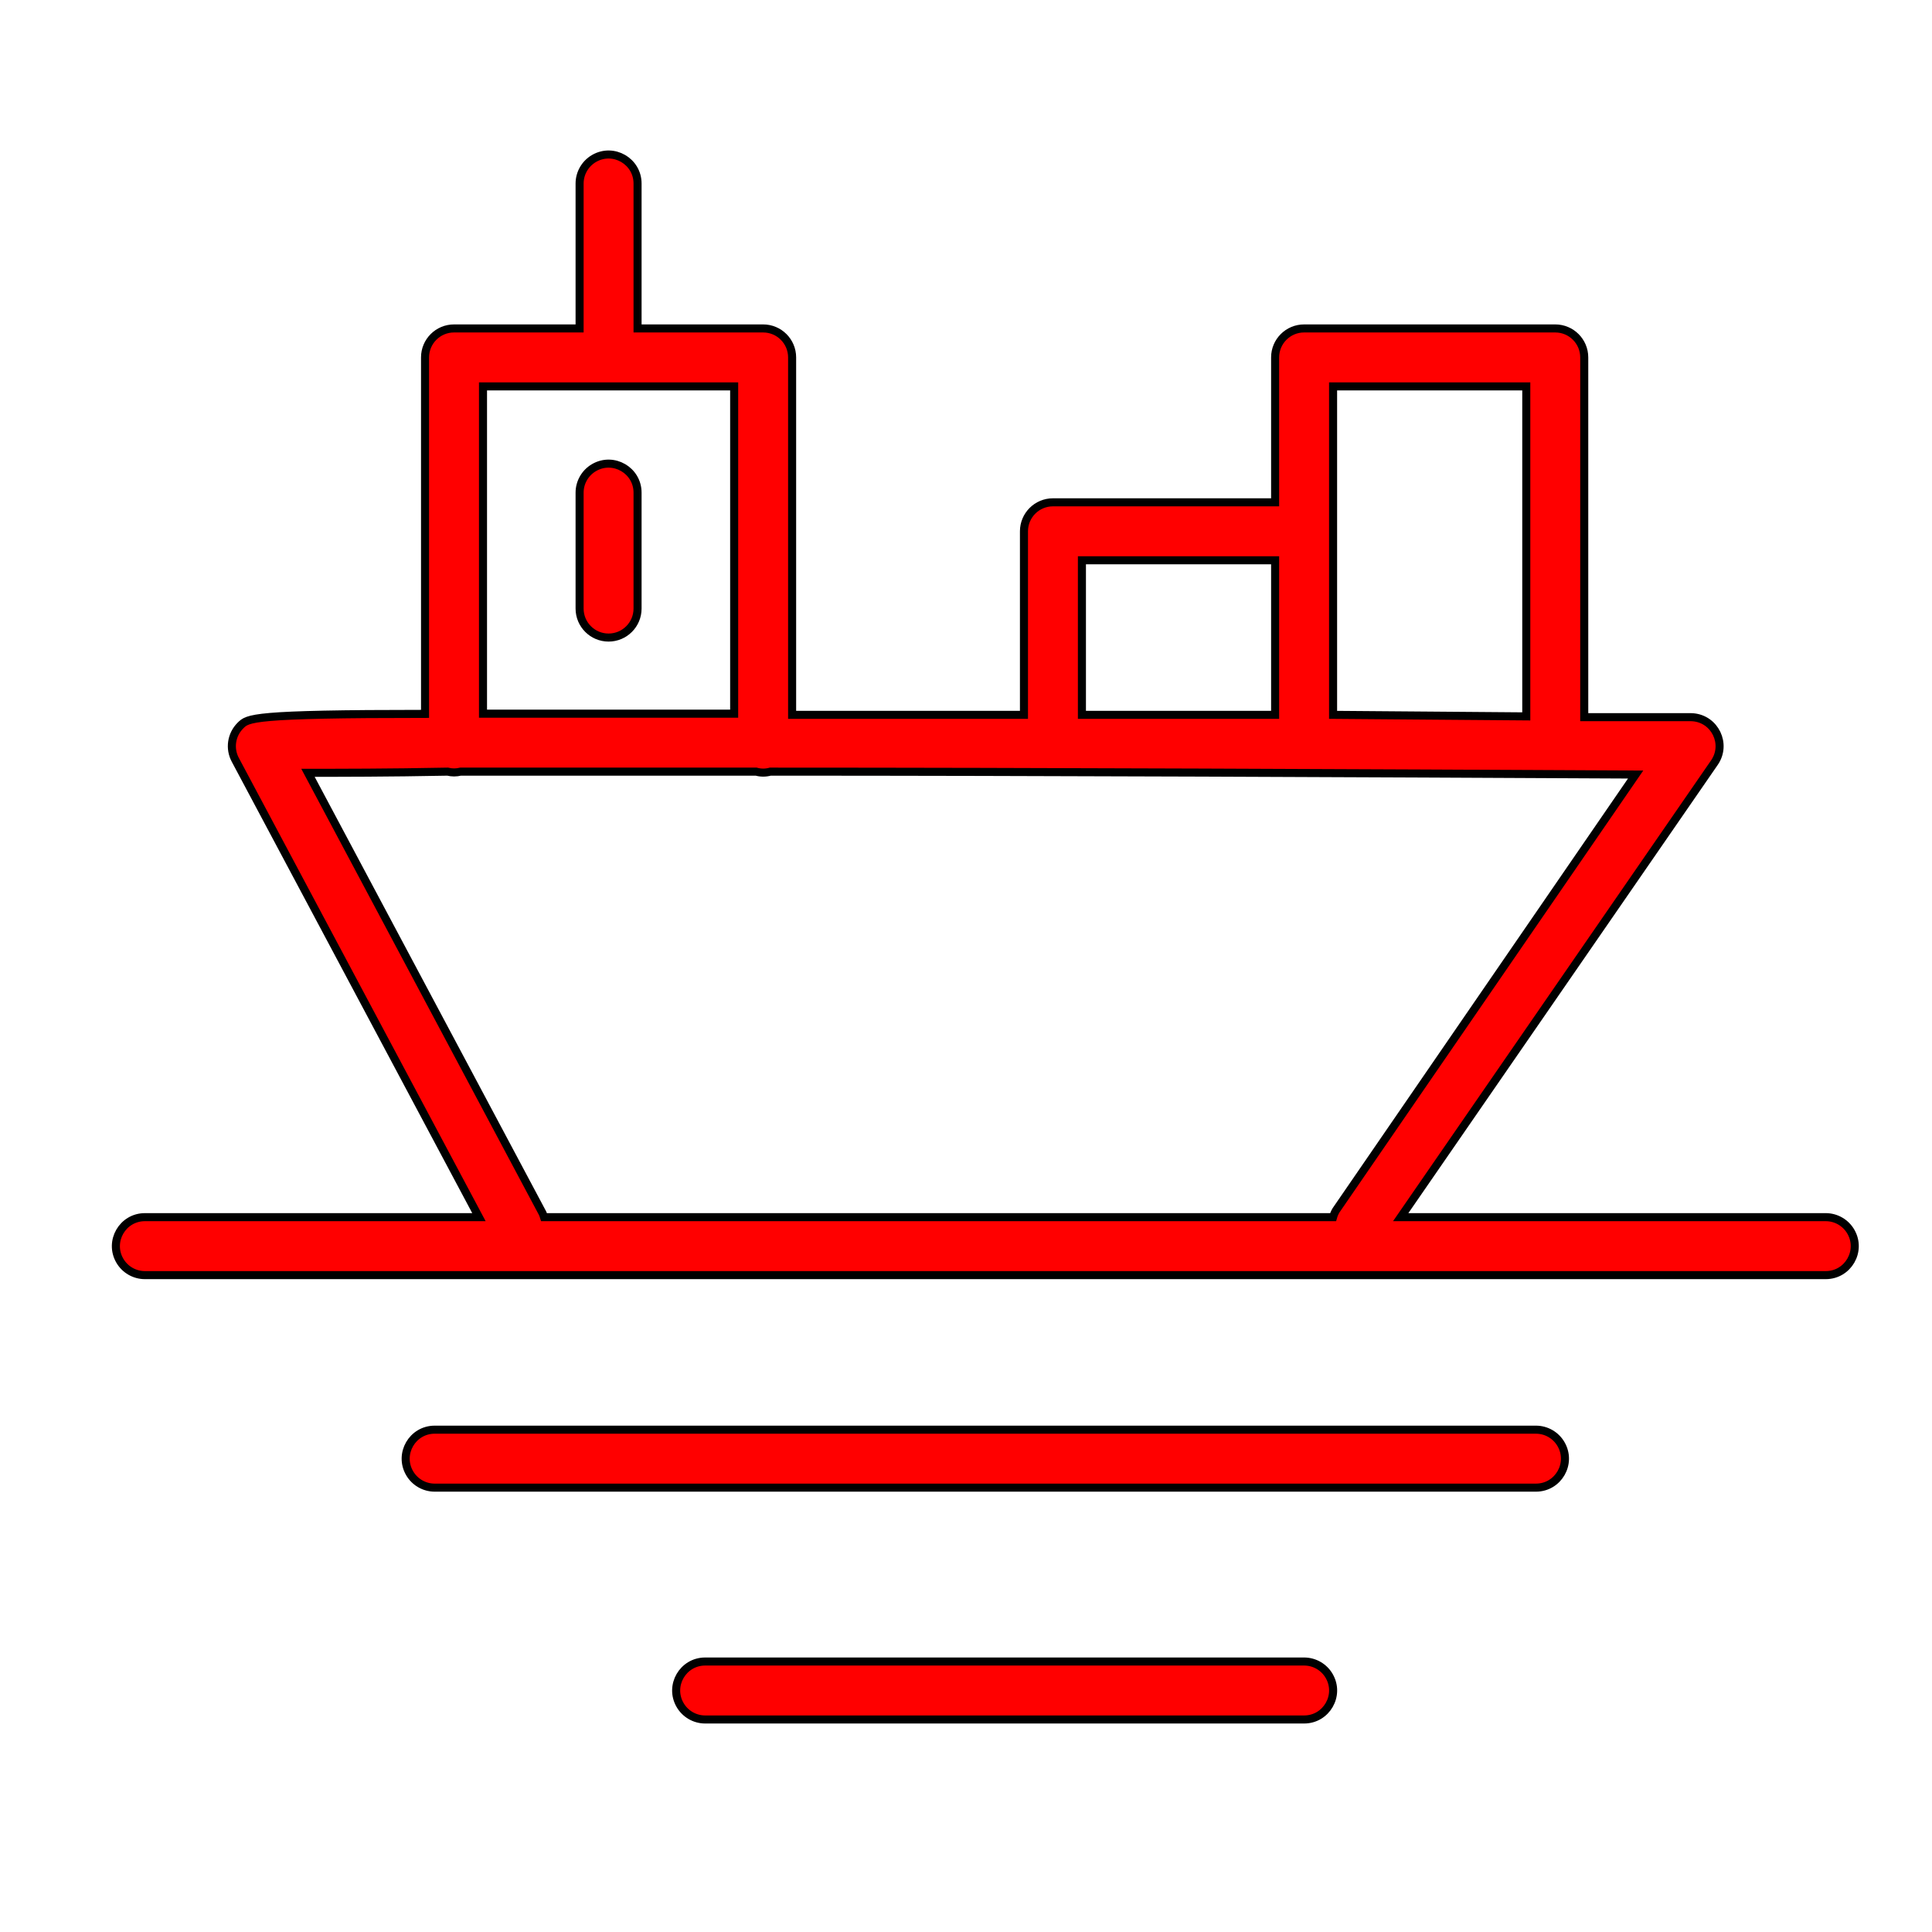 <?xml version="1.0" encoding="UTF-8"?> <svg xmlns="http://www.w3.org/2000/svg" viewBox="0 0 120.00 120.00" data-guides="{&quot;vertical&quot;:[],&quot;horizontal&quot;:[]}"><defs></defs><path fill="#ff0000" stroke="black" fill-opacity="1" stroke-width="0.5" stroke-opacity="1" fill-rule="evenodd" id="tSvg10d14e2ca3c" title="Path 2" d="M113.4 75.6C104.6 75.6 95.8 75.6 87 75.6C93.496 66.188 99.992 56.776 106.488 47.364C107.273 46.222 106.528 44.659 105.147 44.55C105.102 44.546 105.057 44.544 105.012 44.544C102.808 44.544 100.604 44.544 98.4 44.544C98.4 37.096 98.4 29.648 98.4 22.2C98.4 21.206 97.594 20.4 96.6 20.4C91.4 20.4 86.2 20.4 81 20.4C80.006 20.4 79.2 21.206 79.2 22.2C79.2 25.2 79.2 28.2 79.2 31.2C74.6 31.2 70 31.2 65.4 31.2C64.406 31.2 63.6 32.006 63.6 33C63.6 36.8 63.6 40.6 63.6 44.4C58.8 44.4 54 44.4 49.2 44.4C49.2 37 49.2 29.6 49.2 22.2C49.2 21.206 48.394 20.4 47.4 20.4C44.8 20.4 42.2 20.4 39.6 20.4C39.6 17.4 39.6 14.4 39.6 11.4C39.6 10.014 38.1 9.148 36.9 9.841C36.343 10.163 36 10.757 36 11.4C36 14.4 36 17.4 36 20.4C33.4 20.4 30.8 20.4 28.2 20.4C27.206 20.4 26.4 21.206 26.4 22.2C26.4 29.58 26.4 36.96 26.4 44.34C15.6 44.34 15.396 44.604 14.928 45.072C14.367 45.634 14.24 46.497 14.616 47.196C19.66 56.664 24.704 66.132 29.748 75.6C22.832 75.6 15.916 75.6 9 75.6C7.614 75.6 6.748 77.1 7.441 78.3C7.763 78.857 8.357 79.2 9 79.2C43.8 79.2 78.6 79.2 113.4 79.2C114.786 79.2 115.652 77.7 114.959 76.5C114.637 75.943 114.043 75.6 113.4 75.6ZM82.8 24C86.8 24 90.8 24 94.8 24C94.8 30.832 94.8 37.664 94.8 44.496C90.8 44.464 86.8 44.432 82.8 44.4C82.8 37.6 82.8 30.8 82.8 24ZM67.2 34.8C71.2 34.8 75.2 34.8 79.2 34.8C79.2 38 79.2 41.2 79.2 44.4C75.2 44.4 71.2 44.4 67.2 44.4C67.2 41.2 67.2 38 67.2 34.8ZM30 24C35.2 24 40.4 24 45.6 24C45.6 30.776 45.6 37.552 45.6 44.328C40.4 44.328 35.2 44.328 30 44.328C30 37.552 30 30.776 30 24ZM33.696 75.348C28.84 66.232 23.984 57.116 19.128 48C21.096 48 24.072 48 27.804 47.928C28.068 47.993 28.344 47.993 28.608 47.928C34.728 47.928 40.848 47.928 46.968 47.928C47.255 48.008 47.557 48.008 47.844 47.928C64.428 47.928 84.768 48.024 101.592 48.108C95.388 57.132 89.184 66.156 82.98 75.18C82.902 75.312 82.842 75.453 82.8 75.6C66.464 75.6 50.128 75.6 33.792 75.6C33.766 75.514 33.734 75.43 33.696 75.348ZM95.4 88.8C72.6 88.8 49.8 88.8 27 88.8C25.614 88.8 24.748 90.3 25.441 91.5C25.763 92.057 26.357 92.4 27 92.4C49.8 92.4 72.6 92.4 95.4 92.4C96.786 92.4 97.652 90.9 96.959 89.7C96.637 89.143 96.043 88.8 95.4 88.8ZM81 103.2C68.6 103.2 56.2 103.2 43.8 103.2C42.414 103.2 41.548 104.7 42.241 105.9C42.563 106.457 43.157 106.8 43.8 106.8C56.2 106.8 68.6 106.8 81 106.8C82.386 106.8 83.252 105.3 82.559 104.1C82.237 103.543 81.643 103.2 81 103.2Z"></path><path fill="#ff0000" stroke="black" fill-opacity="1" stroke-width="0.5" stroke-opacity="1" fill-rule="evenodd" id="tSvg193bf560c4e" title="Path 3" d="M37.8 39.6C38.794 39.6 39.6 38.794 39.6 37.8C39.6 35.4 39.6 33 39.6 30.6C39.6 29.214 38.1 28.348 36.9 29.041C36.343 29.363 36 29.957 36 30.6C36 33 36 35.4 36 37.8C36 38.794 36.806 39.6 37.8 39.6Z"></path></svg> 